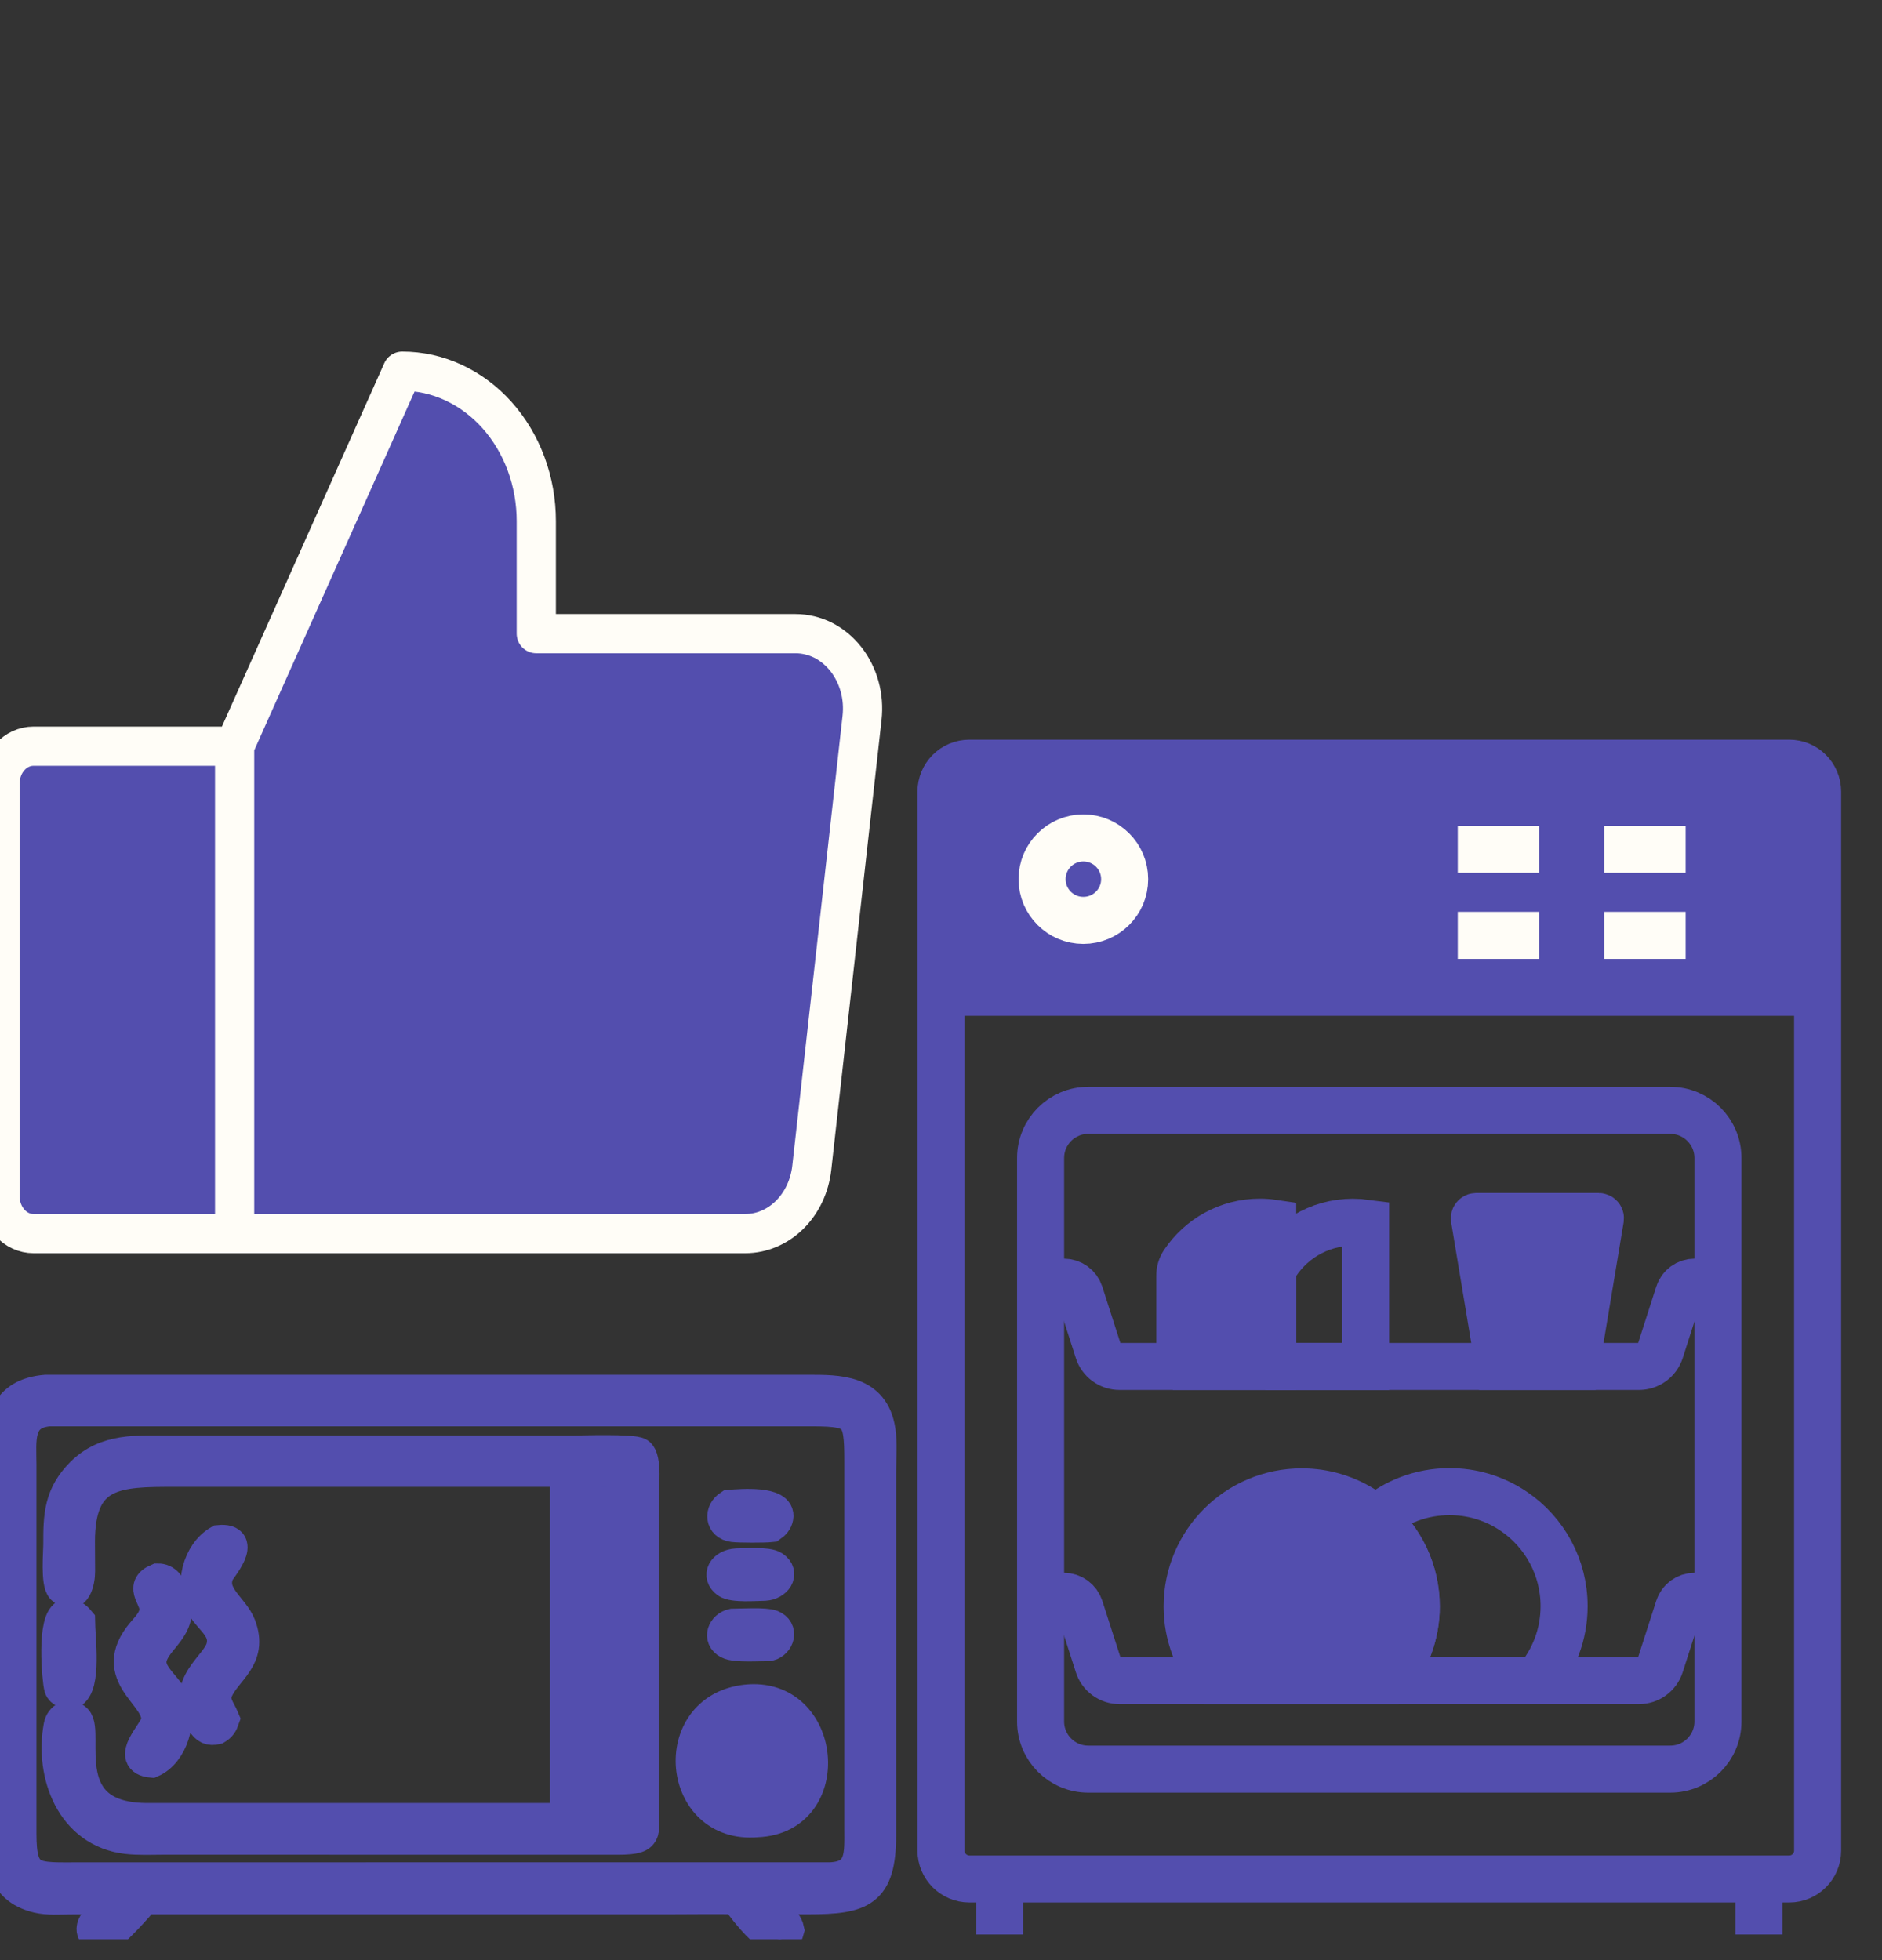 <svg xmlns="http://www.w3.org/2000/svg" fill="none" viewBox="0 0 24 25" height="25" width="24">
<rect x="0" y="0" width="24" height="25" fill="#333333" stroke="none"/>
<g clip-path="url(#clip0_1431_1022)">
<path fill="#534EAE" d="M12 10.097V12.656H17.59H23.179V10.097C23.179 9.896 23.017 9.734 22.816 9.734H12.363C12.162 9.734 12 9.896 12 10.097Z"></path>
<path stroke-miterlimit="10" stroke-width="0.6" stroke="#534EAE" d="M12 10.097V23.603C12 23.803 12.162 23.965 12.363 23.965H22.816C23.017 23.965 23.179 23.803 23.179 23.603V10.097M12 10.097C12 9.896 12.162 9.734 12.363 9.734H22.816C23.017 9.734 23.179 9.896 23.179 10.097M12 10.097V12.656H17.59H23.179V10.097M12.748 23.965V24.673M22.431 23.965V24.673"></path>
<path stroke-miterlimit="10" stroke-width="0.6" stroke="#FFFDF7" d="M21.496 10.832H20.459M19.627 10.832H18.59"></path>
<path stroke-miterlimit="10" stroke-width="0.6" stroke="#FFFDF7" d="M21.496 11.93H20.459M19.627 11.93H18.59"></path>
<path stroke-miterlimit="10" stroke-width="0.6" stroke="#FFFDF7" d="M13.815 11.739C14.106 11.739 14.342 11.504 14.342 11.213C14.342 10.922 14.106 10.687 13.815 10.687C13.525 10.687 13.289 10.922 13.289 11.213C13.289 11.504 13.525 11.739 13.815 11.739Z"></path>
<path stroke-miterlimit="10" stroke-width="0.6" stroke="#534EAE" d="M13.27 21.957V14.77C13.27 14.434 13.542 14.162 13.877 14.162H21.3C21.636 14.162 21.908 14.434 21.908 14.77V21.957C21.908 22.292 21.636 22.564 21.3 22.564H13.877C13.542 22.564 13.27 22.292 13.27 21.957Z"></path>
<path stroke-miterlimit="10" stroke-width="0.6" stroke="#534EAE" fill="#534EAE" d="M18.061 20.489C18.061 20.848 17.93 21.178 17.715 21.432L17.712 21.435H15.487C15.27 21.18 15.139 20.85 15.139 20.489C15.139 19.681 15.793 19.028 16.6 19.028C16.743 19.028 16.882 19.048 17.013 19.087C17.16 19.13 17.3 19.197 17.426 19.284C17.466 19.311 17.505 19.341 17.541 19.372C17.859 19.64 18.061 20.041 18.061 20.489Z"></path>
<path stroke-miterlimit="10" stroke-width="0.6" stroke="#534EAE" d="M19.946 20.486C19.946 20.847 19.815 21.177 19.598 21.432H17.713C17.929 21.178 18.059 20.848 18.059 20.489C18.059 20.041 17.857 19.64 17.54 19.372C17.795 19.155 18.125 19.025 18.485 19.025C18.629 19.025 18.768 19.045 18.899 19.084C19.046 19.128 19.186 19.194 19.312 19.281C19.695 19.544 19.946 19.986 19.946 20.486ZM17.415 15.6V17.429H16.296C16.273 17.395 16.251 17.36 16.23 17.324V16.189C16.43 15.831 16.812 15.589 17.251 15.589C17.307 15.589 17.362 15.593 17.415 15.6Z"></path>
<path fill="#534EAE" d="M16.23 15.6V17.428H15.111C15.087 17.395 15.065 17.36 15.045 17.324V16.27C15.045 16.213 15.062 16.157 15.093 16.11C15.303 15.795 15.66 15.588 16.066 15.588C16.121 15.588 16.176 15.592 16.23 15.6Z"></path>
<path fill="#534EAE" d="M20.409 15.542L20.095 17.428H19.116L18.802 15.542C18.8 15.528 18.81 15.516 18.824 15.516H20.387C20.401 15.516 20.411 15.528 20.409 15.542Z"></path>
<path stroke-miterlimit="10" stroke-width="0.6" stroke="#534EAE" d="M13.27 20.36H13.567C13.66 20.36 13.742 20.42 13.771 20.508L14.005 21.236C14.023 21.294 14.059 21.344 14.108 21.38C14.157 21.416 14.216 21.435 14.277 21.435H20.901C21.025 21.435 21.135 21.355 21.173 21.236L21.407 20.508C21.435 20.42 21.517 20.36 21.61 20.36H21.908M16.23 15.6V17.428H15.111C15.087 17.395 15.065 17.36 15.045 17.324V16.27C15.045 16.213 15.062 16.157 15.093 16.11C15.303 15.795 15.66 15.588 16.066 15.588C16.121 15.588 16.176 15.592 16.23 15.6ZM20.409 15.542L20.095 17.428H19.116L18.802 15.542C18.8 15.528 18.81 15.516 18.824 15.516H20.387C20.401 15.516 20.411 15.528 20.409 15.542Z"></path>
<path stroke-miterlimit="10" stroke-width="0.6" stroke="#534EAE" d="M13.27 16.353L13.567 16.353C13.66 16.353 13.742 16.413 13.771 16.501L14.005 17.23C14.023 17.287 14.059 17.337 14.108 17.373C14.157 17.409 14.216 17.428 14.277 17.428H20.901C21.025 17.428 21.135 17.348 21.173 17.23L21.407 16.501C21.435 16.413 21.517 16.353 21.61 16.353H21.908"></path>
<path stroke-width="0.4" stroke="#534EAE" fill="#534EAE" d="M1.496 24.216L0.899 24.217C0.764 24.217 0.612 24.23 0.481 24.199C-0.012 24.082 -0 23.666 8.03359e-05 23.277L0 18.549C-0.001 18.142 0.066 17.778 0.582 17.734L0.618 17.734H10.303C10.69 17.734 11.142 17.727 11.22 18.247C11.244 18.403 11.229 18.603 11.228 18.763L11.228 23.402C11.228 24.134 10.989 24.216 10.307 24.216L9.724 24.216C9.821 24.318 10.03 24.481 10.057 24.615C9.957 25.006 9.455 24.312 9.389 24.216C9.108 24.211 8.827 24.216 8.546 24.216L1.836 24.216C1.772 24.308 1.477 24.62 1.379 24.693C1.304 24.75 1.173 24.699 1.176 24.599C1.179 24.491 1.416 24.295 1.496 24.216ZM0.625 17.992C0.209 18.029 0.265 18.375 0.265 18.681L0.265 23.385C0.263 23.992 0.437 23.953 1.021 23.953L10.596 23.952C10.998 23.931 10.967 23.637 10.967 23.321L10.967 18.637C10.967 18.017 10.921 17.988 10.245 17.992L0.625 17.992Z"></path>
<path fill="#534EAE" d="M7.214 18.764L2.239 18.764C1.495 18.763 1.009 18.769 1.011 19.667L1.013 20.042C1.013 20.168 0.959 20.42 0.793 20.263C0.717 20.191 0.752 19.799 0.752 19.695C0.75 19.331 0.762 19.065 1.037 18.789C1.356 18.471 1.752 18.509 2.167 18.509L2.953 18.509L7.301 18.509C7.412 18.509 8.07 18.486 8.147 18.536C8.242 18.598 8.202 18.984 8.202 19.083L8.202 22.972C8.203 23.415 8.295 23.459 7.805 23.456L2.096 23.455C1.938 23.455 1.773 23.464 1.616 23.446C0.91 23.363 0.642 22.628 0.756 22.014C0.775 21.909 0.887 21.844 0.974 21.933C1.14 22.102 0.684 23.209 1.903 23.196H7.214V18.764ZM7.467 18.764V23.196H7.946V18.764H7.467ZM9.833 19.469C9.753 19.478 9.43 19.478 9.35 19.468C9.188 19.448 9.182 19.28 9.302 19.202C9.449 19.189 9.955 19.15 9.917 19.353C9.907 19.405 9.875 19.44 9.833 19.469Z"></path>
<path fill="#534EAE" d="M7.467 18.764V23.196H7.946V18.764H7.467Z"></path>
<path stroke-width="0.4" stroke="#534EAE" d="M7.214 18.764L2.239 18.764C1.495 18.763 1.009 18.769 1.011 19.667L1.013 20.042C1.013 20.168 0.959 20.42 0.793 20.263C0.717 20.191 0.752 19.799 0.752 19.695C0.75 19.331 0.762 19.065 1.037 18.789C1.356 18.471 1.752 18.509 2.167 18.509L2.953 18.509L7.301 18.509C7.412 18.509 8.07 18.486 8.147 18.536C8.242 18.598 8.202 18.984 8.202 19.083L8.202 22.972C8.203 23.415 8.295 23.459 7.805 23.456L2.096 23.455C1.938 23.455 1.773 23.464 1.616 23.446C0.91 23.363 0.642 22.628 0.756 22.014C0.775 21.909 0.887 21.844 0.974 21.933C1.14 22.102 0.684 23.209 1.903 23.196H7.214V18.764ZM7.467 18.764V23.196H7.946V18.764H7.467ZM9.833 19.469C9.753 19.478 9.43 19.478 9.35 19.468C9.188 19.448 9.182 19.28 9.302 19.202C9.449 19.189 9.955 19.15 9.917 19.353C9.907 19.405 9.875 19.44 9.833 19.469Z"></path>
<path stroke-width="0.4" stroke="#534EAE" d="M7.467 18.764V23.196H7.946V18.764H7.467Z"></path>
<path fill="#534EAE" d="M2.761 22.049C2.677 22.07 2.626 22.044 2.581 21.969C2.283 21.467 2.772 21.26 2.831 21.002C2.884 20.773 2.681 20.663 2.579 20.493C2.42 20.225 2.521 19.809 2.793 19.651C3.156 19.616 2.807 20.015 2.788 20.06C2.665 20.346 2.974 20.498 3.064 20.731C3.226 21.152 2.879 21.304 2.771 21.562C2.71 21.707 2.803 21.8 2.855 21.926C2.835 21.984 2.814 22.017 2.761 22.049ZM9.754 20.217C9.643 20.218 9.35 20.243 9.268 20.184C9.149 20.098 9.219 19.961 9.391 19.949C9.5 19.948 9.787 19.926 9.867 19.98C10.002 20.071 9.893 20.209 9.754 20.217ZM1.933 22.473C1.603 22.442 1.962 22.104 1.994 21.973C2.074 21.638 1.377 21.411 1.774 20.873C1.849 20.771 1.953 20.691 1.976 20.558C2.006 20.387 1.766 20.244 2.01 20.141C2.116 20.139 2.166 20.223 2.202 20.313C2.37 20.732 2.04 20.856 1.943 21.101C1.848 21.34 2.122 21.486 2.208 21.68C2.32 21.935 2.2 22.357 1.933 22.473ZM0.91 21.596C0.857 21.601 0.779 21.582 0.762 21.523C0.737 21.438 0.662 20.635 0.854 20.59C0.925 20.595 0.966 20.618 1.012 20.674C1.014 20.885 1.098 21.506 0.91 21.596ZM9.809 20.986C9.694 20.985 9.378 21.008 9.286 20.959C9.158 20.891 9.223 20.744 9.341 20.718C9.453 20.717 9.756 20.699 9.843 20.733C9.983 20.789 9.932 20.952 9.809 20.986ZM9.654 23.233C8.635 23.323 8.497 21.803 9.51 21.686C10.538 21.571 10.69 23.192 9.654 23.233ZM9.51 21.952C8.802 22.101 9.02 23.095 9.685 22.973C10.335 22.826 10.198 21.888 9.51 21.952Z"></path>
<path fill="#534EAE" d="M9.51 21.952C8.802 22.101 9.02 23.095 9.685 22.973C10.335 22.826 10.198 21.888 9.51 21.952Z"></path>
<path stroke-width="0.4" stroke="#534EAE" d="M2.761 22.049C2.677 22.07 2.626 22.044 2.581 21.969C2.283 21.467 2.772 21.26 2.831 21.002C2.884 20.773 2.681 20.663 2.579 20.493C2.42 20.225 2.521 19.809 2.793 19.651C3.156 19.616 2.807 20.015 2.788 20.06C2.665 20.346 2.974 20.498 3.064 20.731C3.226 21.152 2.879 21.304 2.771 21.562C2.71 21.707 2.803 21.8 2.855 21.926C2.835 21.984 2.814 22.017 2.761 22.049ZM9.754 20.217C9.643 20.218 9.35 20.243 9.268 20.184C9.149 20.098 9.219 19.961 9.391 19.949C9.5 19.948 9.787 19.926 9.867 19.98C10.002 20.071 9.893 20.209 9.754 20.217ZM1.933 22.473C1.603 22.442 1.962 22.104 1.994 21.973C2.074 21.638 1.377 21.411 1.774 20.873C1.849 20.771 1.953 20.691 1.976 20.558C2.006 20.387 1.766 20.244 2.01 20.141C2.116 20.139 2.166 20.223 2.202 20.313C2.37 20.732 2.04 20.856 1.943 21.101C1.848 21.34 2.122 21.486 2.208 21.68C2.32 21.935 2.2 22.357 1.933 22.473ZM0.91 21.596C0.857 21.601 0.779 21.582 0.762 21.523C0.737 21.438 0.662 20.635 0.854 20.59C0.925 20.595 0.966 20.618 1.012 20.674C1.014 20.885 1.098 21.506 0.91 21.596ZM9.809 20.986C9.694 20.985 9.378 21.008 9.286 20.959C9.158 20.891 9.223 20.744 9.341 20.718C9.453 20.717 9.756 20.699 9.843 20.733C9.983 20.789 9.932 20.952 9.809 20.986ZM9.654 23.233C8.635 23.323 8.497 21.803 9.51 21.686C10.538 21.571 10.69 23.192 9.654 23.233ZM9.51 21.952C8.802 22.101 9.02 23.095 9.685 22.973C10.335 22.826 10.198 21.888 9.51 21.952Z"></path>
<path stroke-width="0.4" stroke="#534EAE" d="M9.51 21.952C8.802 22.101 9.02 23.095 9.685 22.973C10.335 22.826 10.198 21.888 9.51 21.952Z"></path>
<path fill="#534EAE" d="M0.427 9.517H2.992V15.734H0.427C0.314 15.734 0.205 15.684 0.125 15.594C0.045 15.504 0 15.383 0 15.256V9.995C0 9.868 0.045 9.746 0.125 9.657C0.205 9.567 0.314 9.517 0.427 9.517ZM2.992 9.517L5.129 4.734C5.354 4.734 5.576 4.783 5.784 4.88C5.991 4.976 6.18 5.117 6.338 5.294C6.497 5.472 6.623 5.683 6.709 5.915C6.795 6.147 6.839 6.396 6.839 6.647V8.082H10.145C10.266 8.082 10.386 8.111 10.497 8.166C10.607 8.222 10.706 8.304 10.786 8.405C10.866 8.507 10.926 8.626 10.962 8.756C10.998 8.886 11.008 9.022 10.993 9.157L10.352 14.896C10.326 15.127 10.226 15.34 10.07 15.494C9.914 15.649 9.712 15.734 9.504 15.734H2.992"></path>
<path stroke-linejoin="round" stroke-linecap="round" stroke-width="0.5" stroke="#FFFDF7" d="M2.992 9.517H0.427C0.314 9.517 0.205 9.567 0.125 9.657C0.045 9.746 0 9.868 0 9.995V15.256C0 15.383 0.045 15.504 0.125 15.594C0.205 15.684 0.314 15.734 0.427 15.734H2.992M2.992 9.517V15.734M2.992 9.517L5.129 4.734C5.354 4.734 5.576 4.783 5.784 4.88C5.991 4.976 6.18 5.117 6.338 5.294C6.497 5.472 6.623 5.683 6.709 5.915C6.795 6.147 6.839 6.396 6.839 6.647V8.082H10.145C10.266 8.082 10.386 8.111 10.497 8.166C10.607 8.222 10.706 8.304 10.786 8.405C10.866 8.507 10.926 8.626 10.962 8.756C10.998 8.886 11.008 9.022 10.993 9.157L10.352 14.896C10.326 15.127 10.226 15.34 10.07 15.494C9.914 15.649 9.712 15.734 9.504 15.734H2.992"></path>
</g>
<defs>
<clipPath id="clip0_1431_1022">
<rect transform="translate(0 0.734)" fill="white" height="24" width="24"></rect>
</clipPath>
</defs>
</svg>
